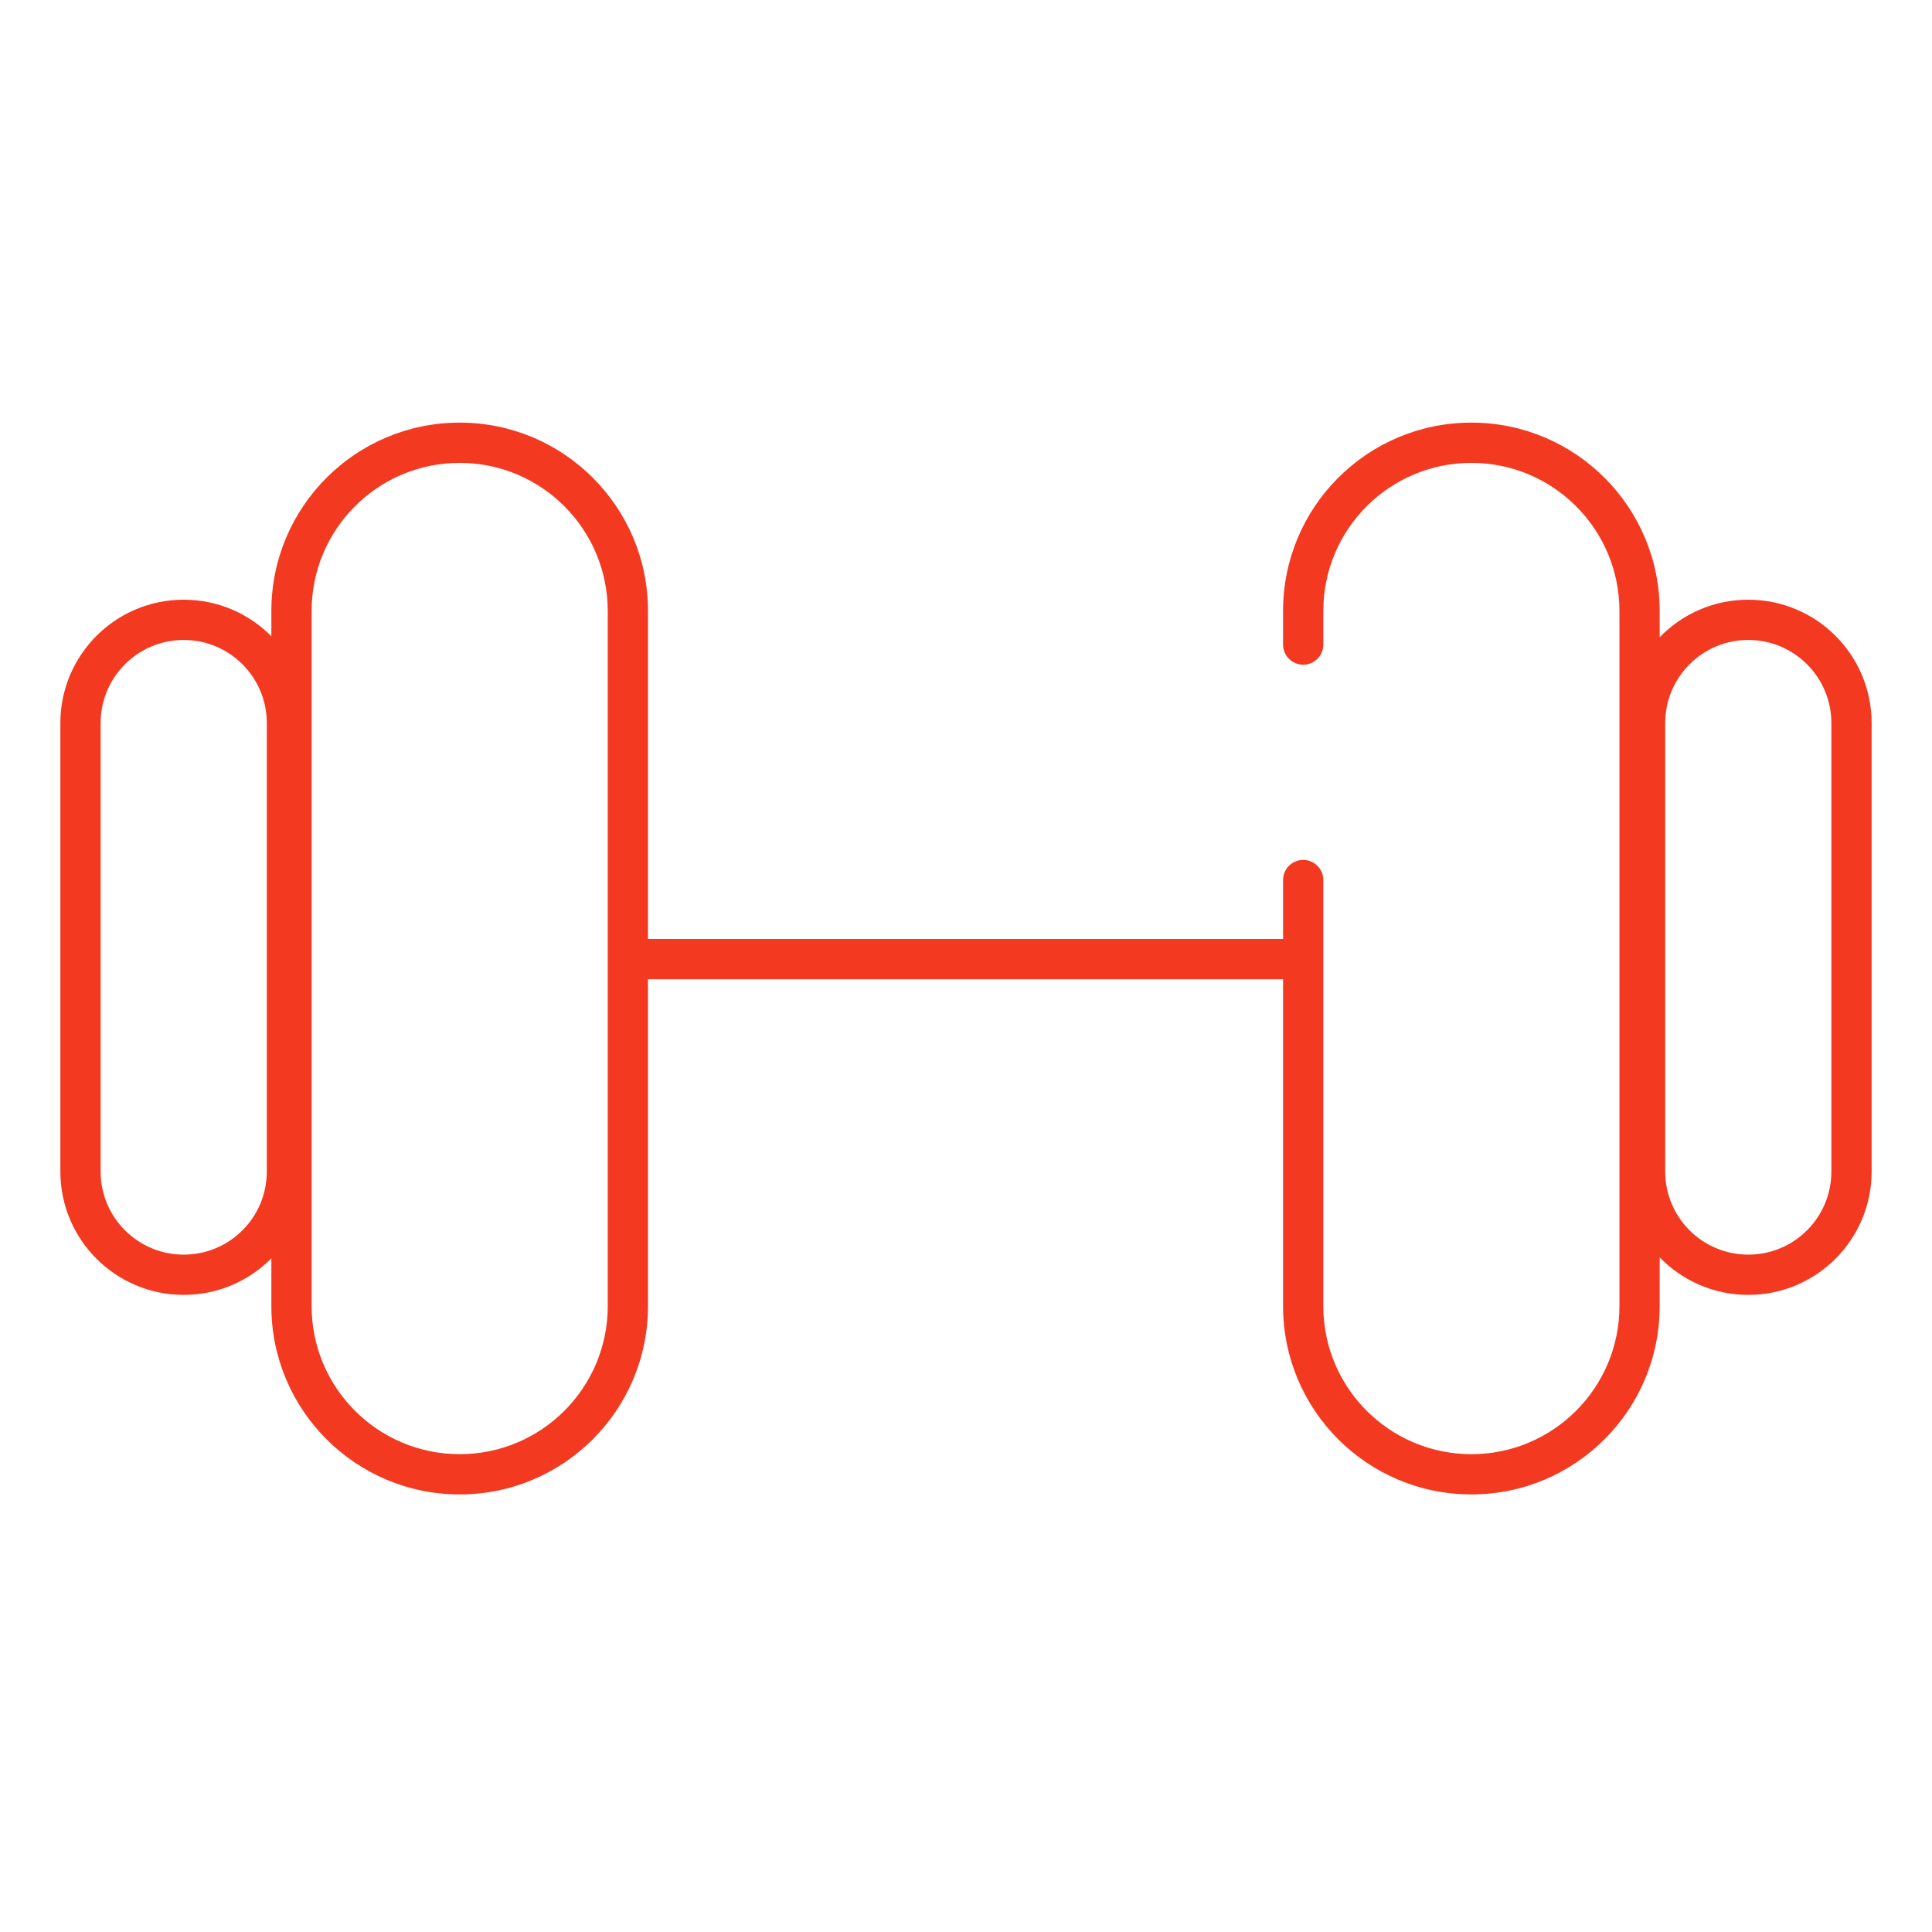 <svg width="96" height="96" viewBox="0 0 96 96" fill="none" xmlns="http://www.w3.org/2000/svg">
<path fill-rule="evenodd" clip-rule="evenodd" d="M13.484 30.357C13.484 25.189 17.673 21 22.841 21C28.009 21 32.198 25.189 32.198 30.357V46.657L63.755 46.657V43.729C63.755 43.176 64.203 42.729 64.755 42.729C65.307 42.729 65.755 43.176 65.755 43.729V64.9C65.755 68.963 69.049 72.257 73.112 72.257C77.175 72.257 80.469 68.963 80.469 64.9V30.357C80.469 26.294 77.175 23 73.112 23C69.049 23 65.755 26.294 65.755 30.357V32.029C65.755 32.581 65.307 33.029 64.755 33.029C64.203 33.029 63.755 32.581 63.755 32.029V30.357C63.755 25.189 67.944 21 73.112 21C78.28 21 82.469 25.189 82.469 30.357V31.664C83.583 30.514 85.144 29.799 86.871 29.799C90.256 29.799 93 32.543 93 35.928V58.214C93 61.598 90.256 64.342 86.871 64.342C85.144 64.342 83.583 63.627 82.469 62.477V64.9C82.469 70.068 78.28 74.257 73.112 74.257C67.944 74.257 63.755 70.068 63.755 64.9V48.657L32.198 48.657V64.9C32.198 70.068 28.009 74.257 22.841 74.257C17.673 74.257 13.484 70.068 13.484 64.9V62.526C12.373 63.647 10.832 64.342 9.129 64.342C5.744 64.342 3 61.598 3 58.214V35.928C3 32.543 5.744 29.799 9.129 29.799C10.832 29.799 12.373 30.494 13.484 31.616V30.357ZM22.841 23C18.778 23 15.484 26.294 15.484 30.357V64.9C15.484 68.963 18.778 72.257 22.841 72.257C26.904 72.257 30.198 68.963 30.198 64.9V30.357C30.198 26.294 26.904 23 22.841 23ZM91 58.214V35.928C91 33.648 89.152 31.799 86.871 31.799C84.591 31.799 82.743 33.648 82.743 35.928V58.214C82.743 60.494 84.591 62.342 86.871 62.342C89.152 62.342 91 60.494 91 58.214ZM13.257 35.928V58.214C13.257 60.494 11.409 62.342 9.129 62.342C6.848 62.342 5 60.494 5 58.214V35.928C5 33.648 6.848 31.799 9.129 31.799C11.409 31.799 13.257 33.648 13.257 35.928Z" fill="#F33920"/>
</svg>
